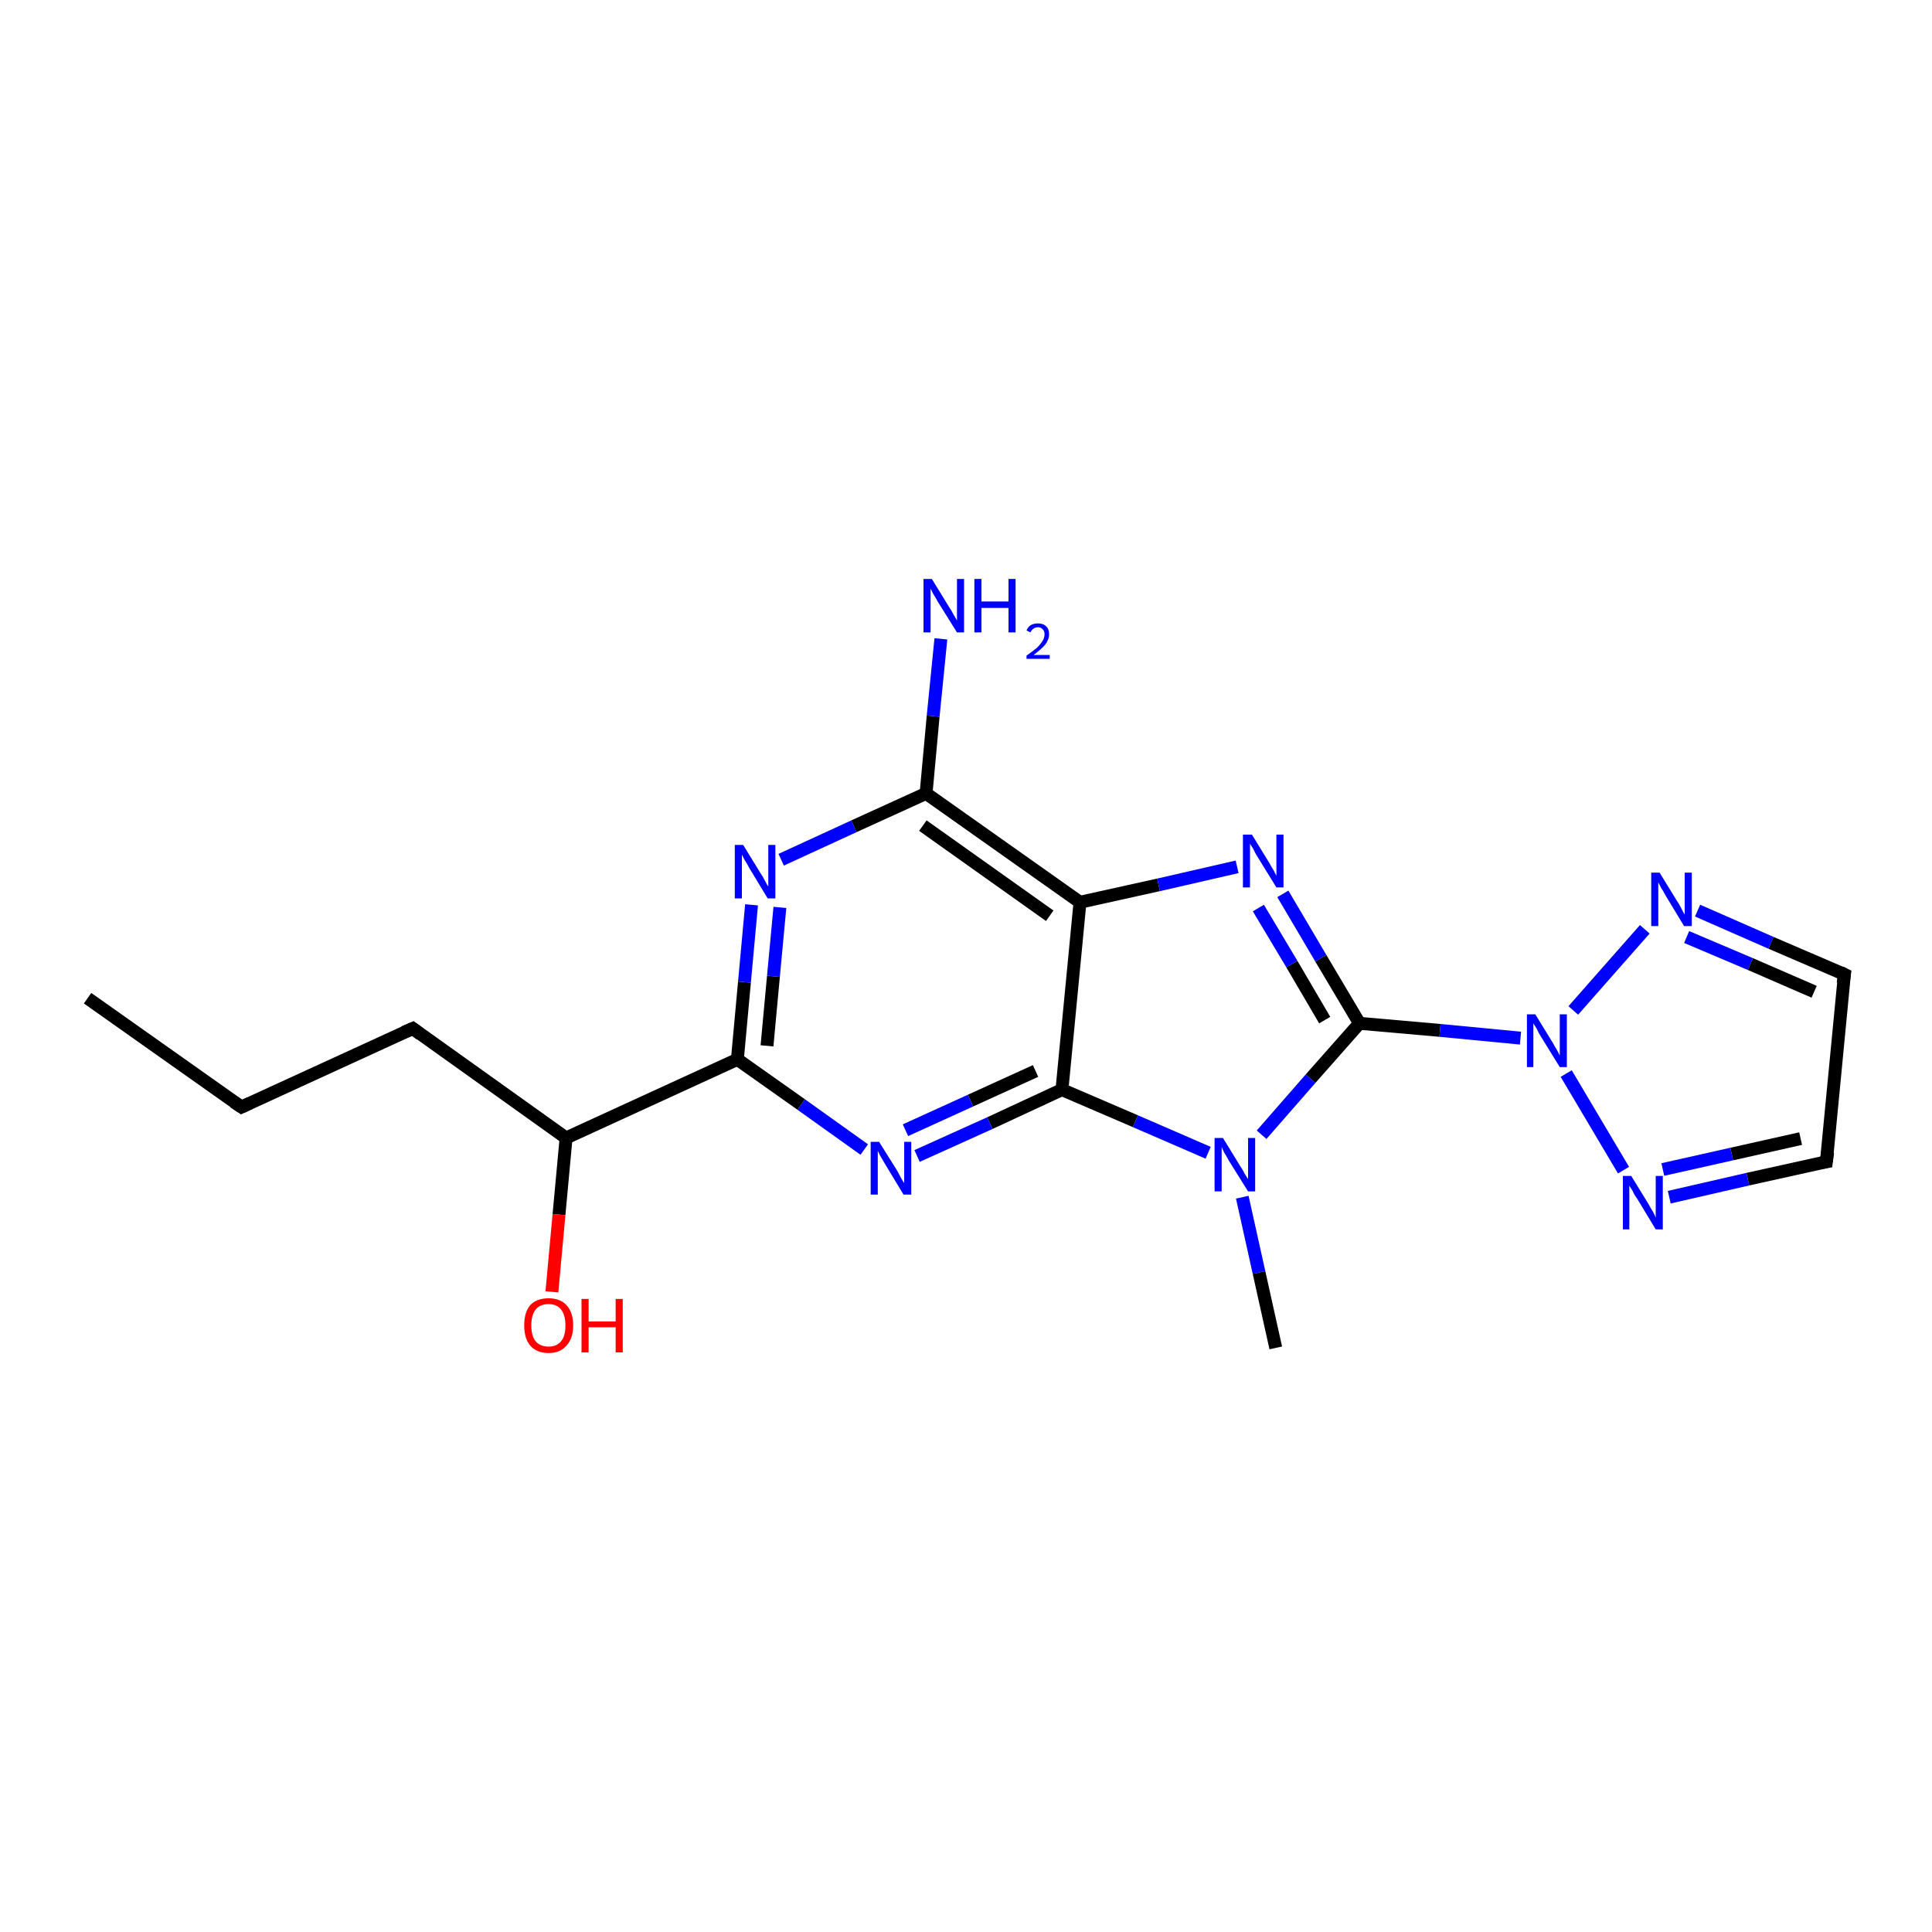 <?xml version='1.0' encoding='iso-8859-1'?>
<svg version='1.1' baseProfile='full'
              xmlns='http://www.w3.org/2000/svg'
                      xmlns:rdkit='http://www.rdkit.org/xml'
                      xmlns:xlink='http://www.w3.org/1999/xlink'
                  xml:space='preserve'
width='300px' height='300px' viewBox='0 0 300 300'>
<!-- END OF HEADER -->
<rect style='opacity:1.0;fill:#FFFFFF;stroke:none' width='300.0' height='300.0' x='0.0' y='0.0'> </rect>
<path class='bond-0 atom-0 atom-1' d='M 13.6,155.0 L 37.5,171.9' style='fill:none;fill-rule:evenodd;stroke:#000000;stroke-width:2.0px;stroke-linecap:butt;stroke-linejoin:miter;stroke-opacity:1' />
<path class='bond-1 atom-1 atom-2' d='M 37.5,171.9 L 64.1,159.7' style='fill:none;fill-rule:evenodd;stroke:#000000;stroke-width:2.0px;stroke-linecap:butt;stroke-linejoin:miter;stroke-opacity:1' />
<path class='bond-2 atom-2 atom-3' d='M 64.1,159.7 L 87.9,176.7' style='fill:none;fill-rule:evenodd;stroke:#000000;stroke-width:2.0px;stroke-linecap:butt;stroke-linejoin:miter;stroke-opacity:1' />
<path class='bond-3 atom-3 atom-4' d='M 87.9,176.7 L 86.8,188.6' style='fill:none;fill-rule:evenodd;stroke:#000000;stroke-width:2.0px;stroke-linecap:butt;stroke-linejoin:miter;stroke-opacity:1' />
<path class='bond-3 atom-3 atom-4' d='M 86.8,188.6 L 85.7,200.6' style='fill:none;fill-rule:evenodd;stroke:#FF0000;stroke-width:2.0px;stroke-linecap:butt;stroke-linejoin:miter;stroke-opacity:1' />
<path class='bond-4 atom-3 atom-5' d='M 87.9,176.7 L 114.5,164.5' style='fill:none;fill-rule:evenodd;stroke:#000000;stroke-width:2.0px;stroke-linecap:butt;stroke-linejoin:miter;stroke-opacity:1' />
<path class='bond-5 atom-5 atom-6' d='M 114.5,164.5 L 115.6,152.5' style='fill:none;fill-rule:evenodd;stroke:#000000;stroke-width:2.0px;stroke-linecap:butt;stroke-linejoin:miter;stroke-opacity:1' />
<path class='bond-5 atom-5 atom-6' d='M 115.6,152.5 L 116.7,140.5' style='fill:none;fill-rule:evenodd;stroke:#0000FF;stroke-width:2.0px;stroke-linecap:butt;stroke-linejoin:miter;stroke-opacity:1' />
<path class='bond-5 atom-5 atom-6' d='M 119.1,162.4 L 120.1,151.6' style='fill:none;fill-rule:evenodd;stroke:#000000;stroke-width:2.0px;stroke-linecap:butt;stroke-linejoin:miter;stroke-opacity:1' />
<path class='bond-5 atom-5 atom-6' d='M 120.1,151.6 L 121.1,140.9' style='fill:none;fill-rule:evenodd;stroke:#0000FF;stroke-width:2.0px;stroke-linecap:butt;stroke-linejoin:miter;stroke-opacity:1' />
<path class='bond-6 atom-6 atom-7' d='M 121.3,133.5 L 132.6,128.3' style='fill:none;fill-rule:evenodd;stroke:#0000FF;stroke-width:2.0px;stroke-linecap:butt;stroke-linejoin:miter;stroke-opacity:1' />
<path class='bond-6 atom-6 atom-7' d='M 132.6,128.3 L 143.8,123.2' style='fill:none;fill-rule:evenodd;stroke:#000000;stroke-width:2.0px;stroke-linecap:butt;stroke-linejoin:miter;stroke-opacity:1' />
<path class='bond-7 atom-7 atom-8' d='M 143.8,123.2 L 144.9,111.2' style='fill:none;fill-rule:evenodd;stroke:#000000;stroke-width:2.0px;stroke-linecap:butt;stroke-linejoin:miter;stroke-opacity:1' />
<path class='bond-7 atom-7 atom-8' d='M 144.9,111.2 L 146.1,99.2' style='fill:none;fill-rule:evenodd;stroke:#0000FF;stroke-width:2.0px;stroke-linecap:butt;stroke-linejoin:miter;stroke-opacity:1' />
<path class='bond-8 atom-7 atom-9' d='M 143.8,123.2 L 167.7,140.1' style='fill:none;fill-rule:evenodd;stroke:#000000;stroke-width:2.0px;stroke-linecap:butt;stroke-linejoin:miter;stroke-opacity:1' />
<path class='bond-8 atom-7 atom-9' d='M 143.3,128.2 L 163.0,142.2' style='fill:none;fill-rule:evenodd;stroke:#000000;stroke-width:2.0px;stroke-linecap:butt;stroke-linejoin:miter;stroke-opacity:1' />
<path class='bond-9 atom-9 atom-10' d='M 167.7,140.1 L 179.9,137.4' style='fill:none;fill-rule:evenodd;stroke:#000000;stroke-width:2.0px;stroke-linecap:butt;stroke-linejoin:miter;stroke-opacity:1' />
<path class='bond-9 atom-9 atom-10' d='M 179.9,137.4 L 192.1,134.6' style='fill:none;fill-rule:evenodd;stroke:#0000FF;stroke-width:2.0px;stroke-linecap:butt;stroke-linejoin:miter;stroke-opacity:1' />
<path class='bond-10 atom-10 atom-11' d='M 199.2,138.8 L 205.1,148.8' style='fill:none;fill-rule:evenodd;stroke:#0000FF;stroke-width:2.0px;stroke-linecap:butt;stroke-linejoin:miter;stroke-opacity:1' />
<path class='bond-10 atom-10 atom-11' d='M 205.1,148.8 L 211.1,158.9' style='fill:none;fill-rule:evenodd;stroke:#000000;stroke-width:2.0px;stroke-linecap:butt;stroke-linejoin:miter;stroke-opacity:1' />
<path class='bond-10 atom-10 atom-11' d='M 195.4,141.0 L 200.6,149.7' style='fill:none;fill-rule:evenodd;stroke:#0000FF;stroke-width:2.0px;stroke-linecap:butt;stroke-linejoin:miter;stroke-opacity:1' />
<path class='bond-10 atom-10 atom-11' d='M 200.6,149.7 L 205.7,158.4' style='fill:none;fill-rule:evenodd;stroke:#000000;stroke-width:2.0px;stroke-linecap:butt;stroke-linejoin:miter;stroke-opacity:1' />
<path class='bond-11 atom-11 atom-12' d='M 211.1,158.9 L 223.6,160.0' style='fill:none;fill-rule:evenodd;stroke:#000000;stroke-width:2.0px;stroke-linecap:butt;stroke-linejoin:miter;stroke-opacity:1' />
<path class='bond-11 atom-11 atom-12' d='M 223.6,160.0 L 236.1,161.2' style='fill:none;fill-rule:evenodd;stroke:#0000FF;stroke-width:2.0px;stroke-linecap:butt;stroke-linejoin:miter;stroke-opacity:1' />
<path class='bond-12 atom-12 atom-13' d='M 244.3,156.9 L 255.4,144.3' style='fill:none;fill-rule:evenodd;stroke:#0000FF;stroke-width:2.0px;stroke-linecap:butt;stroke-linejoin:miter;stroke-opacity:1' />
<path class='bond-13 atom-13 atom-14' d='M 263.6,141.4 L 275.0,146.4' style='fill:none;fill-rule:evenodd;stroke:#0000FF;stroke-width:2.0px;stroke-linecap:butt;stroke-linejoin:miter;stroke-opacity:1' />
<path class='bond-13 atom-13 atom-14' d='M 275.0,146.4 L 286.4,151.3' style='fill:none;fill-rule:evenodd;stroke:#000000;stroke-width:2.0px;stroke-linecap:butt;stroke-linejoin:miter;stroke-opacity:1' />
<path class='bond-13 atom-13 atom-14' d='M 261.9,145.5 L 271.8,149.7' style='fill:none;fill-rule:evenodd;stroke:#0000FF;stroke-width:2.0px;stroke-linecap:butt;stroke-linejoin:miter;stroke-opacity:1' />
<path class='bond-13 atom-13 atom-14' d='M 271.8,149.7 L 281.7,154.0' style='fill:none;fill-rule:evenodd;stroke:#000000;stroke-width:2.0px;stroke-linecap:butt;stroke-linejoin:miter;stroke-opacity:1' />
<path class='bond-14 atom-14 atom-15' d='M 286.4,151.3 L 283.6,180.4' style='fill:none;fill-rule:evenodd;stroke:#000000;stroke-width:2.0px;stroke-linecap:butt;stroke-linejoin:miter;stroke-opacity:1' />
<path class='bond-15 atom-15 atom-16' d='M 283.6,180.4 L 271.4,183.1' style='fill:none;fill-rule:evenodd;stroke:#000000;stroke-width:2.0px;stroke-linecap:butt;stroke-linejoin:miter;stroke-opacity:1' />
<path class='bond-15 atom-15 atom-16' d='M 271.4,183.1 L 259.2,185.9' style='fill:none;fill-rule:evenodd;stroke:#0000FF;stroke-width:2.0px;stroke-linecap:butt;stroke-linejoin:miter;stroke-opacity:1' />
<path class='bond-15 atom-15 atom-16' d='M 279.6,176.8 L 268.9,179.2' style='fill:none;fill-rule:evenodd;stroke:#000000;stroke-width:2.0px;stroke-linecap:butt;stroke-linejoin:miter;stroke-opacity:1' />
<path class='bond-15 atom-15 atom-16' d='M 268.9,179.2 L 258.2,181.6' style='fill:none;fill-rule:evenodd;stroke:#0000FF;stroke-width:2.0px;stroke-linecap:butt;stroke-linejoin:miter;stroke-opacity:1' />
<path class='bond-16 atom-11 atom-17' d='M 211.1,158.9 L 203.5,167.5' style='fill:none;fill-rule:evenodd;stroke:#000000;stroke-width:2.0px;stroke-linecap:butt;stroke-linejoin:miter;stroke-opacity:1' />
<path class='bond-16 atom-11 atom-17' d='M 203.5,167.5 L 195.9,176.2' style='fill:none;fill-rule:evenodd;stroke:#0000FF;stroke-width:2.0px;stroke-linecap:butt;stroke-linejoin:miter;stroke-opacity:1' />
<path class='bond-17 atom-17 atom-18' d='M 192.9,185.9 L 195.5,197.6' style='fill:none;fill-rule:evenodd;stroke:#0000FF;stroke-width:2.0px;stroke-linecap:butt;stroke-linejoin:miter;stroke-opacity:1' />
<path class='bond-17 atom-17 atom-18' d='M 195.5,197.6 L 198.1,209.3' style='fill:none;fill-rule:evenodd;stroke:#000000;stroke-width:2.0px;stroke-linecap:butt;stroke-linejoin:miter;stroke-opacity:1' />
<path class='bond-18 atom-17 atom-19' d='M 187.6,179.0 L 176.3,174.1' style='fill:none;fill-rule:evenodd;stroke:#0000FF;stroke-width:2.0px;stroke-linecap:butt;stroke-linejoin:miter;stroke-opacity:1' />
<path class='bond-18 atom-17 atom-19' d='M 176.3,174.1 L 164.9,169.2' style='fill:none;fill-rule:evenodd;stroke:#000000;stroke-width:2.0px;stroke-linecap:butt;stroke-linejoin:miter;stroke-opacity:1' />
<path class='bond-19 atom-19 atom-20' d='M 164.9,169.2 L 153.7,174.4' style='fill:none;fill-rule:evenodd;stroke:#000000;stroke-width:2.0px;stroke-linecap:butt;stroke-linejoin:miter;stroke-opacity:1' />
<path class='bond-19 atom-19 atom-20' d='M 153.7,174.4 L 142.4,179.5' style='fill:none;fill-rule:evenodd;stroke:#0000FF;stroke-width:2.0px;stroke-linecap:butt;stroke-linejoin:miter;stroke-opacity:1' />
<path class='bond-19 atom-19 atom-20' d='M 160.8,166.3 L 150.7,170.9' style='fill:none;fill-rule:evenodd;stroke:#000000;stroke-width:2.0px;stroke-linecap:butt;stroke-linejoin:miter;stroke-opacity:1' />
<path class='bond-19 atom-19 atom-20' d='M 150.7,170.9 L 140.6,175.5' style='fill:none;fill-rule:evenodd;stroke:#0000FF;stroke-width:2.0px;stroke-linecap:butt;stroke-linejoin:miter;stroke-opacity:1' />
<path class='bond-20 atom-20 atom-5' d='M 134.2,178.5 L 124.4,171.5' style='fill:none;fill-rule:evenodd;stroke:#0000FF;stroke-width:2.0px;stroke-linecap:butt;stroke-linejoin:miter;stroke-opacity:1' />
<path class='bond-20 atom-20 atom-5' d='M 124.4,171.5 L 114.5,164.5' style='fill:none;fill-rule:evenodd;stroke:#000000;stroke-width:2.0px;stroke-linecap:butt;stroke-linejoin:miter;stroke-opacity:1' />
<path class='bond-21 atom-19 atom-9' d='M 164.9,169.2 L 167.7,140.1' style='fill:none;fill-rule:evenodd;stroke:#000000;stroke-width:2.0px;stroke-linecap:butt;stroke-linejoin:miter;stroke-opacity:1' />
<path class='bond-22 atom-16 atom-12' d='M 252.1,181.7 L 243.2,166.7' style='fill:none;fill-rule:evenodd;stroke:#0000FF;stroke-width:2.0px;stroke-linecap:butt;stroke-linejoin:miter;stroke-opacity:1' />
<path d='M 36.3,171.1 L 37.5,171.9 L 38.8,171.3' style='fill:none;stroke:#000000;stroke-width:2.0px;stroke-linecap:butt;stroke-linejoin:miter;stroke-opacity:1;' />
<path d='M 62.7,160.3 L 64.1,159.7 L 65.3,160.6' style='fill:none;stroke:#000000;stroke-width:2.0px;stroke-linecap:butt;stroke-linejoin:miter;stroke-opacity:1;' />
<path d='M 285.8,151.0 L 286.4,151.3 L 286.2,152.7' style='fill:none;stroke:#000000;stroke-width:2.0px;stroke-linecap:butt;stroke-linejoin:miter;stroke-opacity:1;' />
<path d='M 283.8,178.9 L 283.6,180.4 L 283.0,180.5' style='fill:none;stroke:#000000;stroke-width:2.0px;stroke-linecap:butt;stroke-linejoin:miter;stroke-opacity:1;' />
<path class='atom-4' d='M 81.4 205.8
Q 81.4 203.8, 82.3 202.7
Q 83.3 201.6, 85.2 201.6
Q 87.0 201.6, 88.0 202.7
Q 89.0 203.8, 89.0 205.8
Q 89.0 207.8, 88.0 208.9
Q 87.0 210.1, 85.2 210.1
Q 83.3 210.1, 82.3 208.9
Q 81.4 207.8, 81.4 205.8
M 85.2 209.1
Q 86.4 209.1, 87.1 208.3
Q 87.8 207.5, 87.8 205.8
Q 87.8 204.2, 87.1 203.3
Q 86.4 202.5, 85.2 202.5
Q 83.9 202.5, 83.2 203.3
Q 82.5 204.2, 82.5 205.8
Q 82.5 207.5, 83.2 208.3
Q 83.9 209.1, 85.2 209.1
' fill='#FF0000'/>
<path class='atom-4' d='M 90.3 201.7
L 91.4 201.7
L 91.4 205.2
L 95.6 205.2
L 95.6 201.7
L 96.7 201.7
L 96.7 210.0
L 95.6 210.0
L 95.6 206.1
L 91.4 206.1
L 91.4 210.0
L 90.3 210.0
L 90.3 201.7
' fill='#FF0000'/>
<path class='atom-6' d='M 115.4 131.2
L 118.1 135.6
Q 118.4 136.0, 118.8 136.8
Q 119.2 137.6, 119.3 137.6
L 119.3 131.2
L 120.4 131.2
L 120.4 139.5
L 119.2 139.5
L 116.3 134.7
Q 116.0 134.1, 115.6 133.5
Q 115.3 132.9, 115.2 132.7
L 115.2 139.5
L 114.1 139.5
L 114.1 131.2
L 115.4 131.2
' fill='#0000FF'/>
<path class='atom-8' d='M 144.7 89.9
L 147.4 94.3
Q 147.7 94.7, 148.1 95.5
Q 148.6 96.3, 148.6 96.4
L 148.6 89.9
L 149.7 89.9
L 149.7 98.2
L 148.6 98.2
L 145.6 93.4
Q 145.3 92.8, 144.9 92.2
Q 144.6 91.6, 144.5 91.4
L 144.5 98.2
L 143.4 98.2
L 143.4 89.9
L 144.7 89.9
' fill='#0000FF'/>
<path class='atom-8' d='M 151.3 89.9
L 152.4 89.9
L 152.4 93.4
L 156.6 93.4
L 156.6 89.9
L 157.7 89.9
L 157.7 98.2
L 156.6 98.2
L 156.6 94.4
L 152.4 94.4
L 152.4 98.2
L 151.3 98.2
L 151.3 89.9
' fill='#0000FF'/>
<path class='atom-8' d='M 159.4 97.9
Q 159.6 97.4, 160.0 97.1
Q 160.5 96.8, 161.2 96.8
Q 162.0 96.8, 162.5 97.3
Q 162.9 97.7, 162.9 98.5
Q 162.9 99.3, 162.3 100.1
Q 161.7 100.8, 160.5 101.7
L 163.0 101.7
L 163.0 102.3
L 159.4 102.3
L 159.4 101.8
Q 160.4 101.1, 161.0 100.6
Q 161.6 100.0, 161.9 99.5
Q 162.2 99.0, 162.2 98.5
Q 162.2 98.0, 161.9 97.7
Q 161.6 97.4, 161.2 97.4
Q 160.8 97.4, 160.5 97.6
Q 160.2 97.8, 160.0 98.2
L 159.4 97.9
' fill='#0000FF'/>
<path class='atom-10' d='M 194.4 129.6
L 197.1 134.0
Q 197.3 134.4, 197.8 135.2
Q 198.2 136.0, 198.2 136.0
L 198.2 129.6
L 199.3 129.6
L 199.3 137.8
L 198.2 137.8
L 195.3 133.1
Q 194.9 132.5, 194.6 131.8
Q 194.2 131.2, 194.1 131.0
L 194.1 137.8
L 193.0 137.8
L 193.0 129.6
L 194.4 129.6
' fill='#0000FF'/>
<path class='atom-12' d='M 238.4 157.5
L 241.1 161.9
Q 241.3 162.3, 241.8 163.1
Q 242.2 163.9, 242.2 163.9
L 242.2 157.5
L 243.3 157.5
L 243.3 165.7
L 242.2 165.7
L 239.3 161.0
Q 238.9 160.4, 238.6 159.7
Q 238.2 159.1, 238.1 158.9
L 238.1 165.7
L 237.1 165.7
L 237.1 157.5
L 238.4 157.5
' fill='#0000FF'/>
<path class='atom-13' d='M 257.7 135.5
L 260.4 139.9
Q 260.7 140.3, 261.1 141.1
Q 261.5 141.9, 261.6 142.0
L 261.6 135.5
L 262.7 135.5
L 262.7 143.8
L 261.5 143.8
L 258.6 139.0
Q 258.3 138.4, 257.9 137.8
Q 257.6 137.2, 257.5 137.0
L 257.5 143.8
L 256.4 143.8
L 256.4 135.5
L 257.7 135.5
' fill='#0000FF'/>
<path class='atom-16' d='M 253.3 182.6
L 256.0 187.0
Q 256.2 187.4, 256.7 188.2
Q 257.1 189.0, 257.1 189.1
L 257.1 182.6
L 258.2 182.6
L 258.2 190.9
L 257.1 190.9
L 254.2 186.1
Q 253.8 185.6, 253.5 184.9
Q 253.1 184.3, 253.0 184.1
L 253.0 190.9
L 252.0 190.9
L 252.0 182.6
L 253.3 182.6
' fill='#0000FF'/>
<path class='atom-17' d='M 189.9 176.7
L 192.6 181.1
Q 192.9 181.5, 193.3 182.3
Q 193.8 183.1, 193.8 183.1
L 193.8 176.7
L 194.9 176.7
L 194.9 185.0
L 193.8 185.0
L 190.8 180.2
Q 190.5 179.6, 190.1 179.0
Q 189.8 178.3, 189.7 178.1
L 189.7 185.0
L 188.6 185.0
L 188.6 176.7
L 189.9 176.7
' fill='#0000FF'/>
<path class='atom-20' d='M 136.5 177.3
L 139.2 181.6
Q 139.5 182.1, 139.9 182.9
Q 140.3 183.6, 140.4 183.7
L 140.4 177.3
L 141.5 177.3
L 141.5 185.5
L 140.3 185.5
L 137.4 180.7
Q 137.1 180.2, 136.7 179.5
Q 136.4 178.9, 136.3 178.7
L 136.3 185.5
L 135.2 185.5
L 135.2 177.3
L 136.5 177.3
' fill='#0000FF'/>
</svg>
